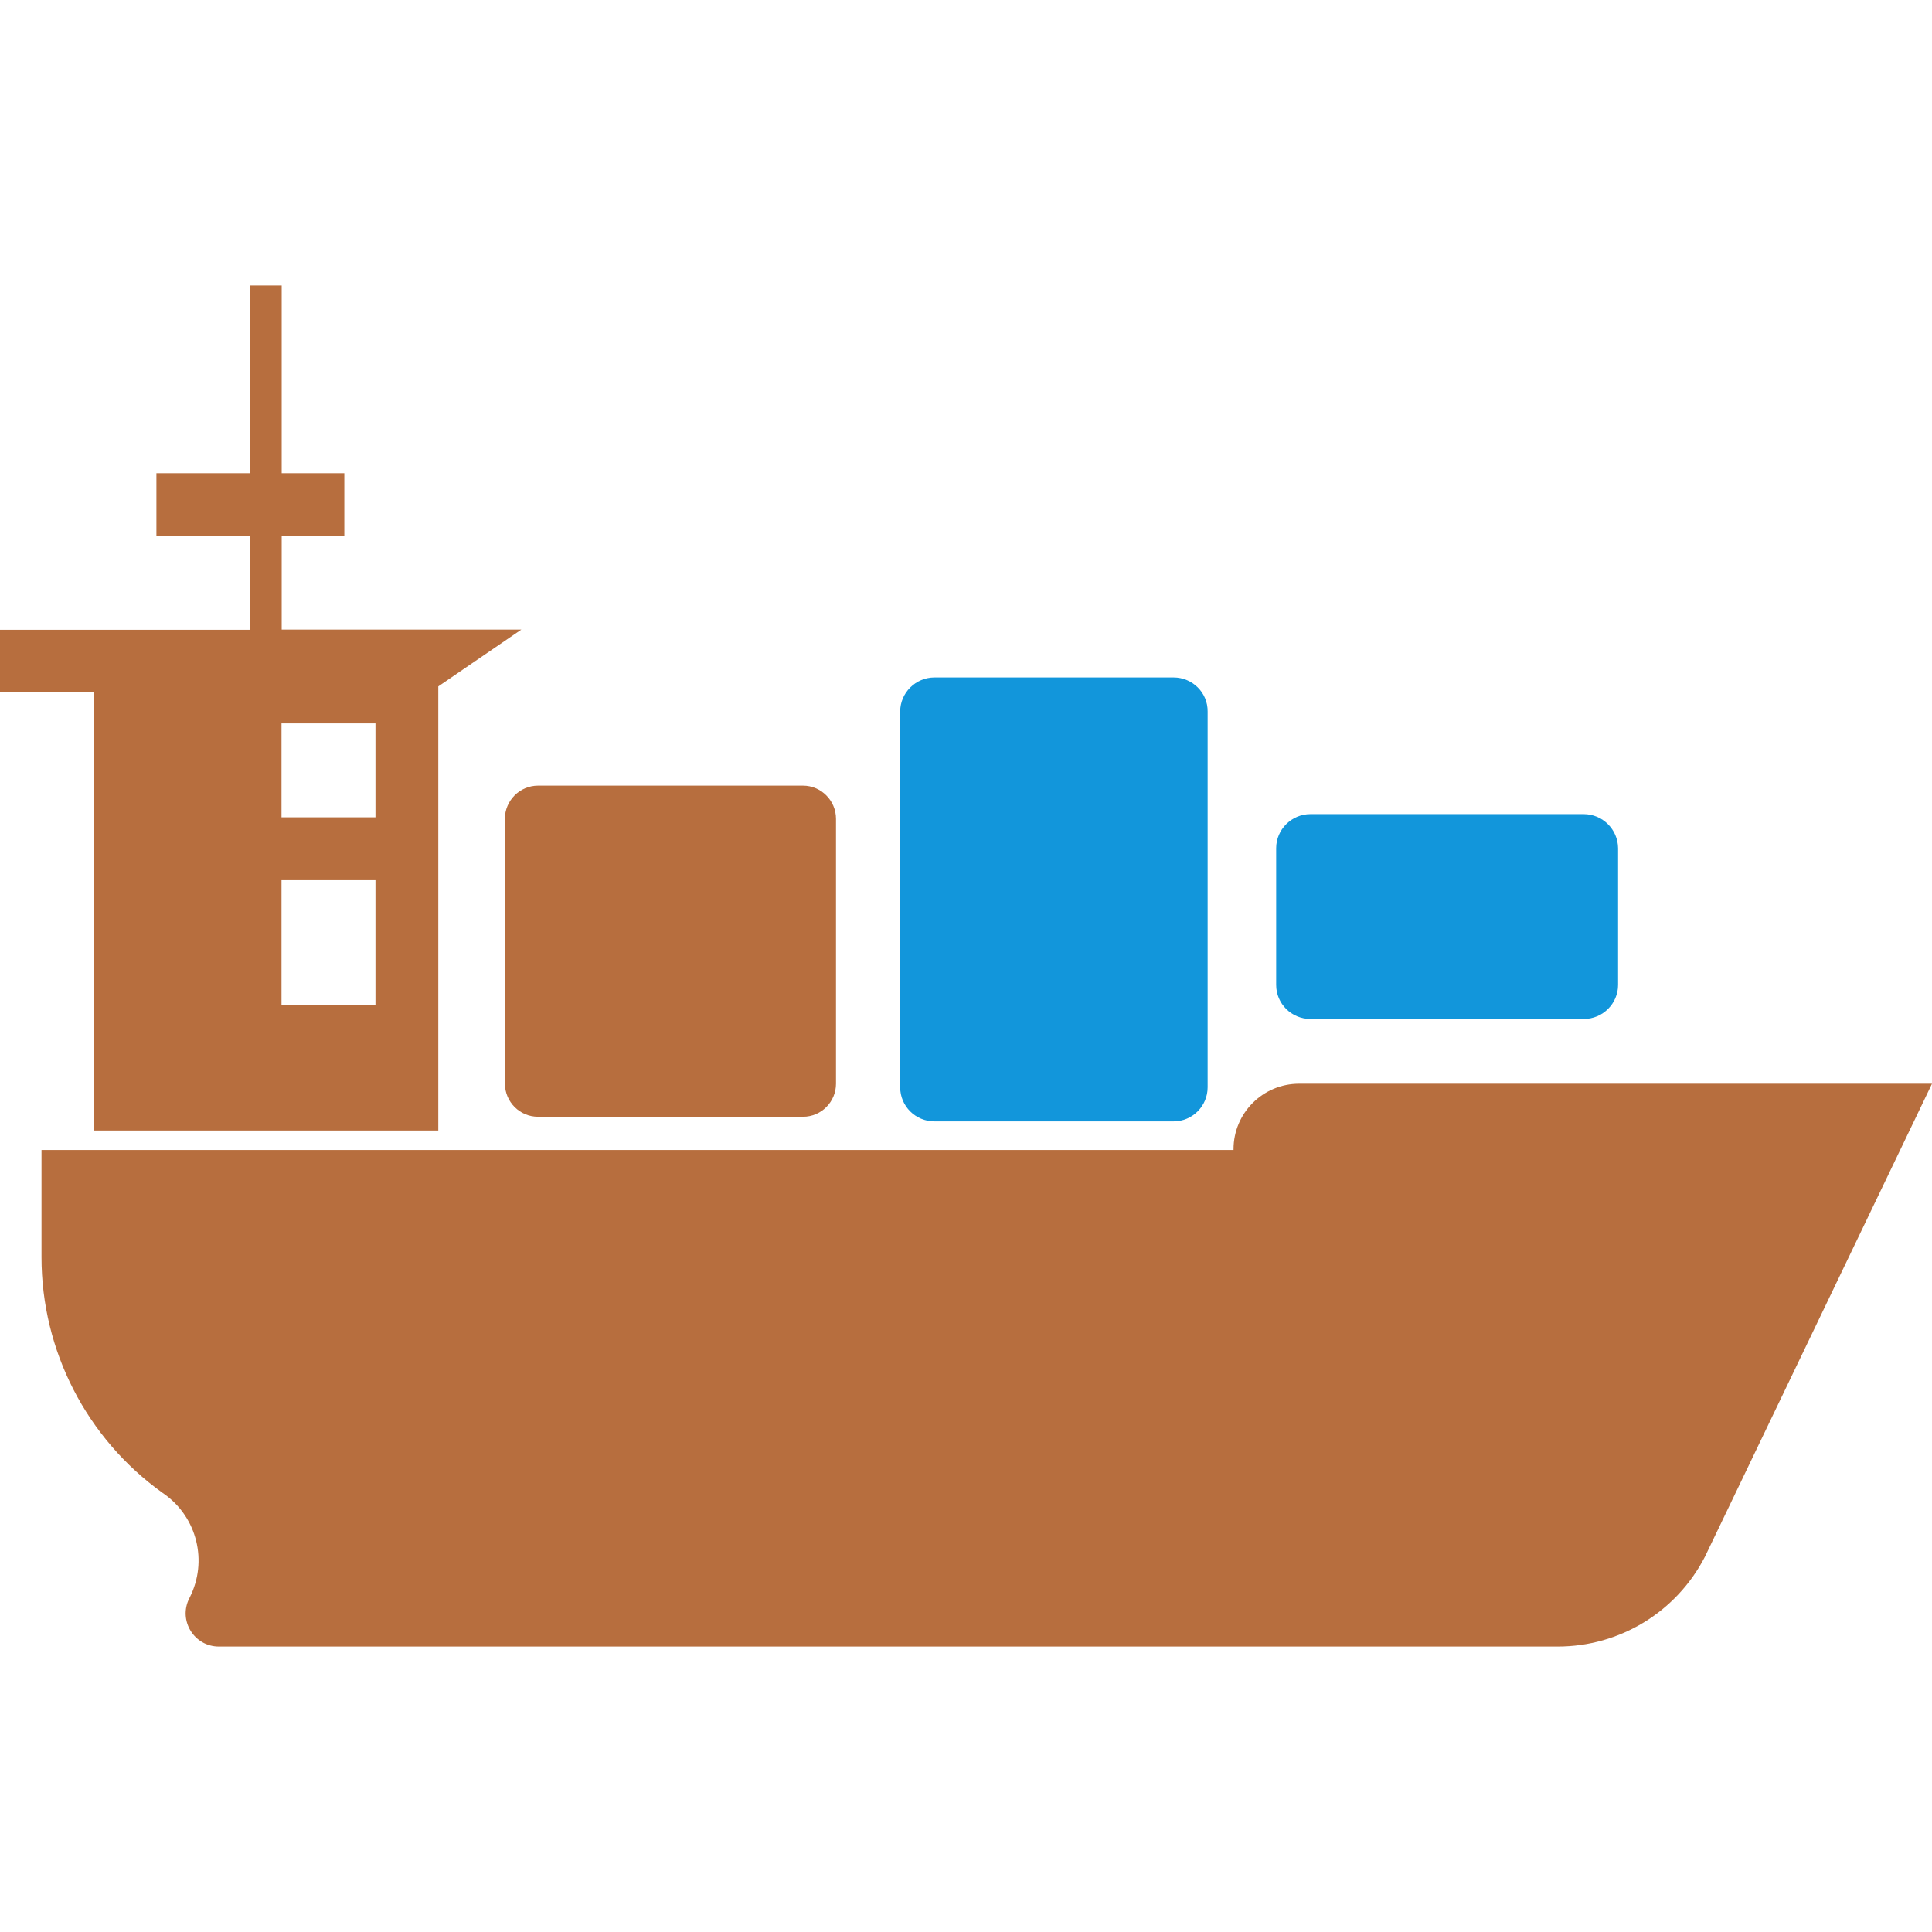 <?xml version="1.0" standalone="no"?><!DOCTYPE svg PUBLIC "-//W3C//DTD SVG 1.1//EN" "http://www.w3.org/Graphics/SVG/1.1/DTD/svg11.dtd"><svg t="1715535270082" class="icon" viewBox="0 0 1024 1024" version="1.1" xmlns="http://www.w3.org/2000/svg" p-id="9138" xmlns:xlink="http://www.w3.org/1999/xlink" width="64" height="64"><path d="M1024 574.4L903.6 825.2c-15.1 29.2-45.1 47.5-78 47.5H116c-13.1 0-21.6-13.8-15.7-25.5l0.3-0.6c9.6-19.1 3.9-42.3-13.5-54.7l-1-0.7C45.9 762.4 22 715.9 22 666.4v-56.9h631.8v-0.4c0-19.2 15.6-34.7 34.7-34.7H1024z" fill="#b76e3e" p-id="9139"></path><path d="M622.011 359.058H495.282c-10.01 0-18.163 8.153-18.163 18.06v199.176c0 10.01 8.153 18.06 18.163 18.06h126.729c10.01 0 18.06-8.153 18.06-18.06v-199.176c0.103-10.01-8.05-18.06-18.06-18.06zM839.35 431.504H694.56c-10.01 0-18.163 8.153-18.163 18.06v72.446c0 10.01 8.153 18.06 18.163 18.06h144.893c10.01 0 18.163-8.153 18.163-18.06v-72.446c-0.103-10.01-8.256-18.06-18.266-18.06z" fill="#1296db" p-id="9140"></path><path d="M285.2 591.9h140.4c9.7 0 17.5-7.9 17.5-17.5V434c0-9.7-7.9-17.6-17.5-17.6H285.2c-9.7 0-17.6 7.9-17.6 17.6v140.4c0.1 9.7 7.9 17.5 17.6 17.5z" fill="#b76e3e" p-id="9141"></path><path d="M149.3 333.7V284h33.2v-33.2h-33.2v-99.5h-16.6v99.5H82.9V284h49.8v49.8H0V367h49.8v232.2h182.5V363.8l44-30.1h-127zM199 532.8h-49.8v-66.3H199v66.3z m0-99.6h-49.8v-49.8H199v49.8z" fill="#b76e3e" p-id="9142"></path></svg>
